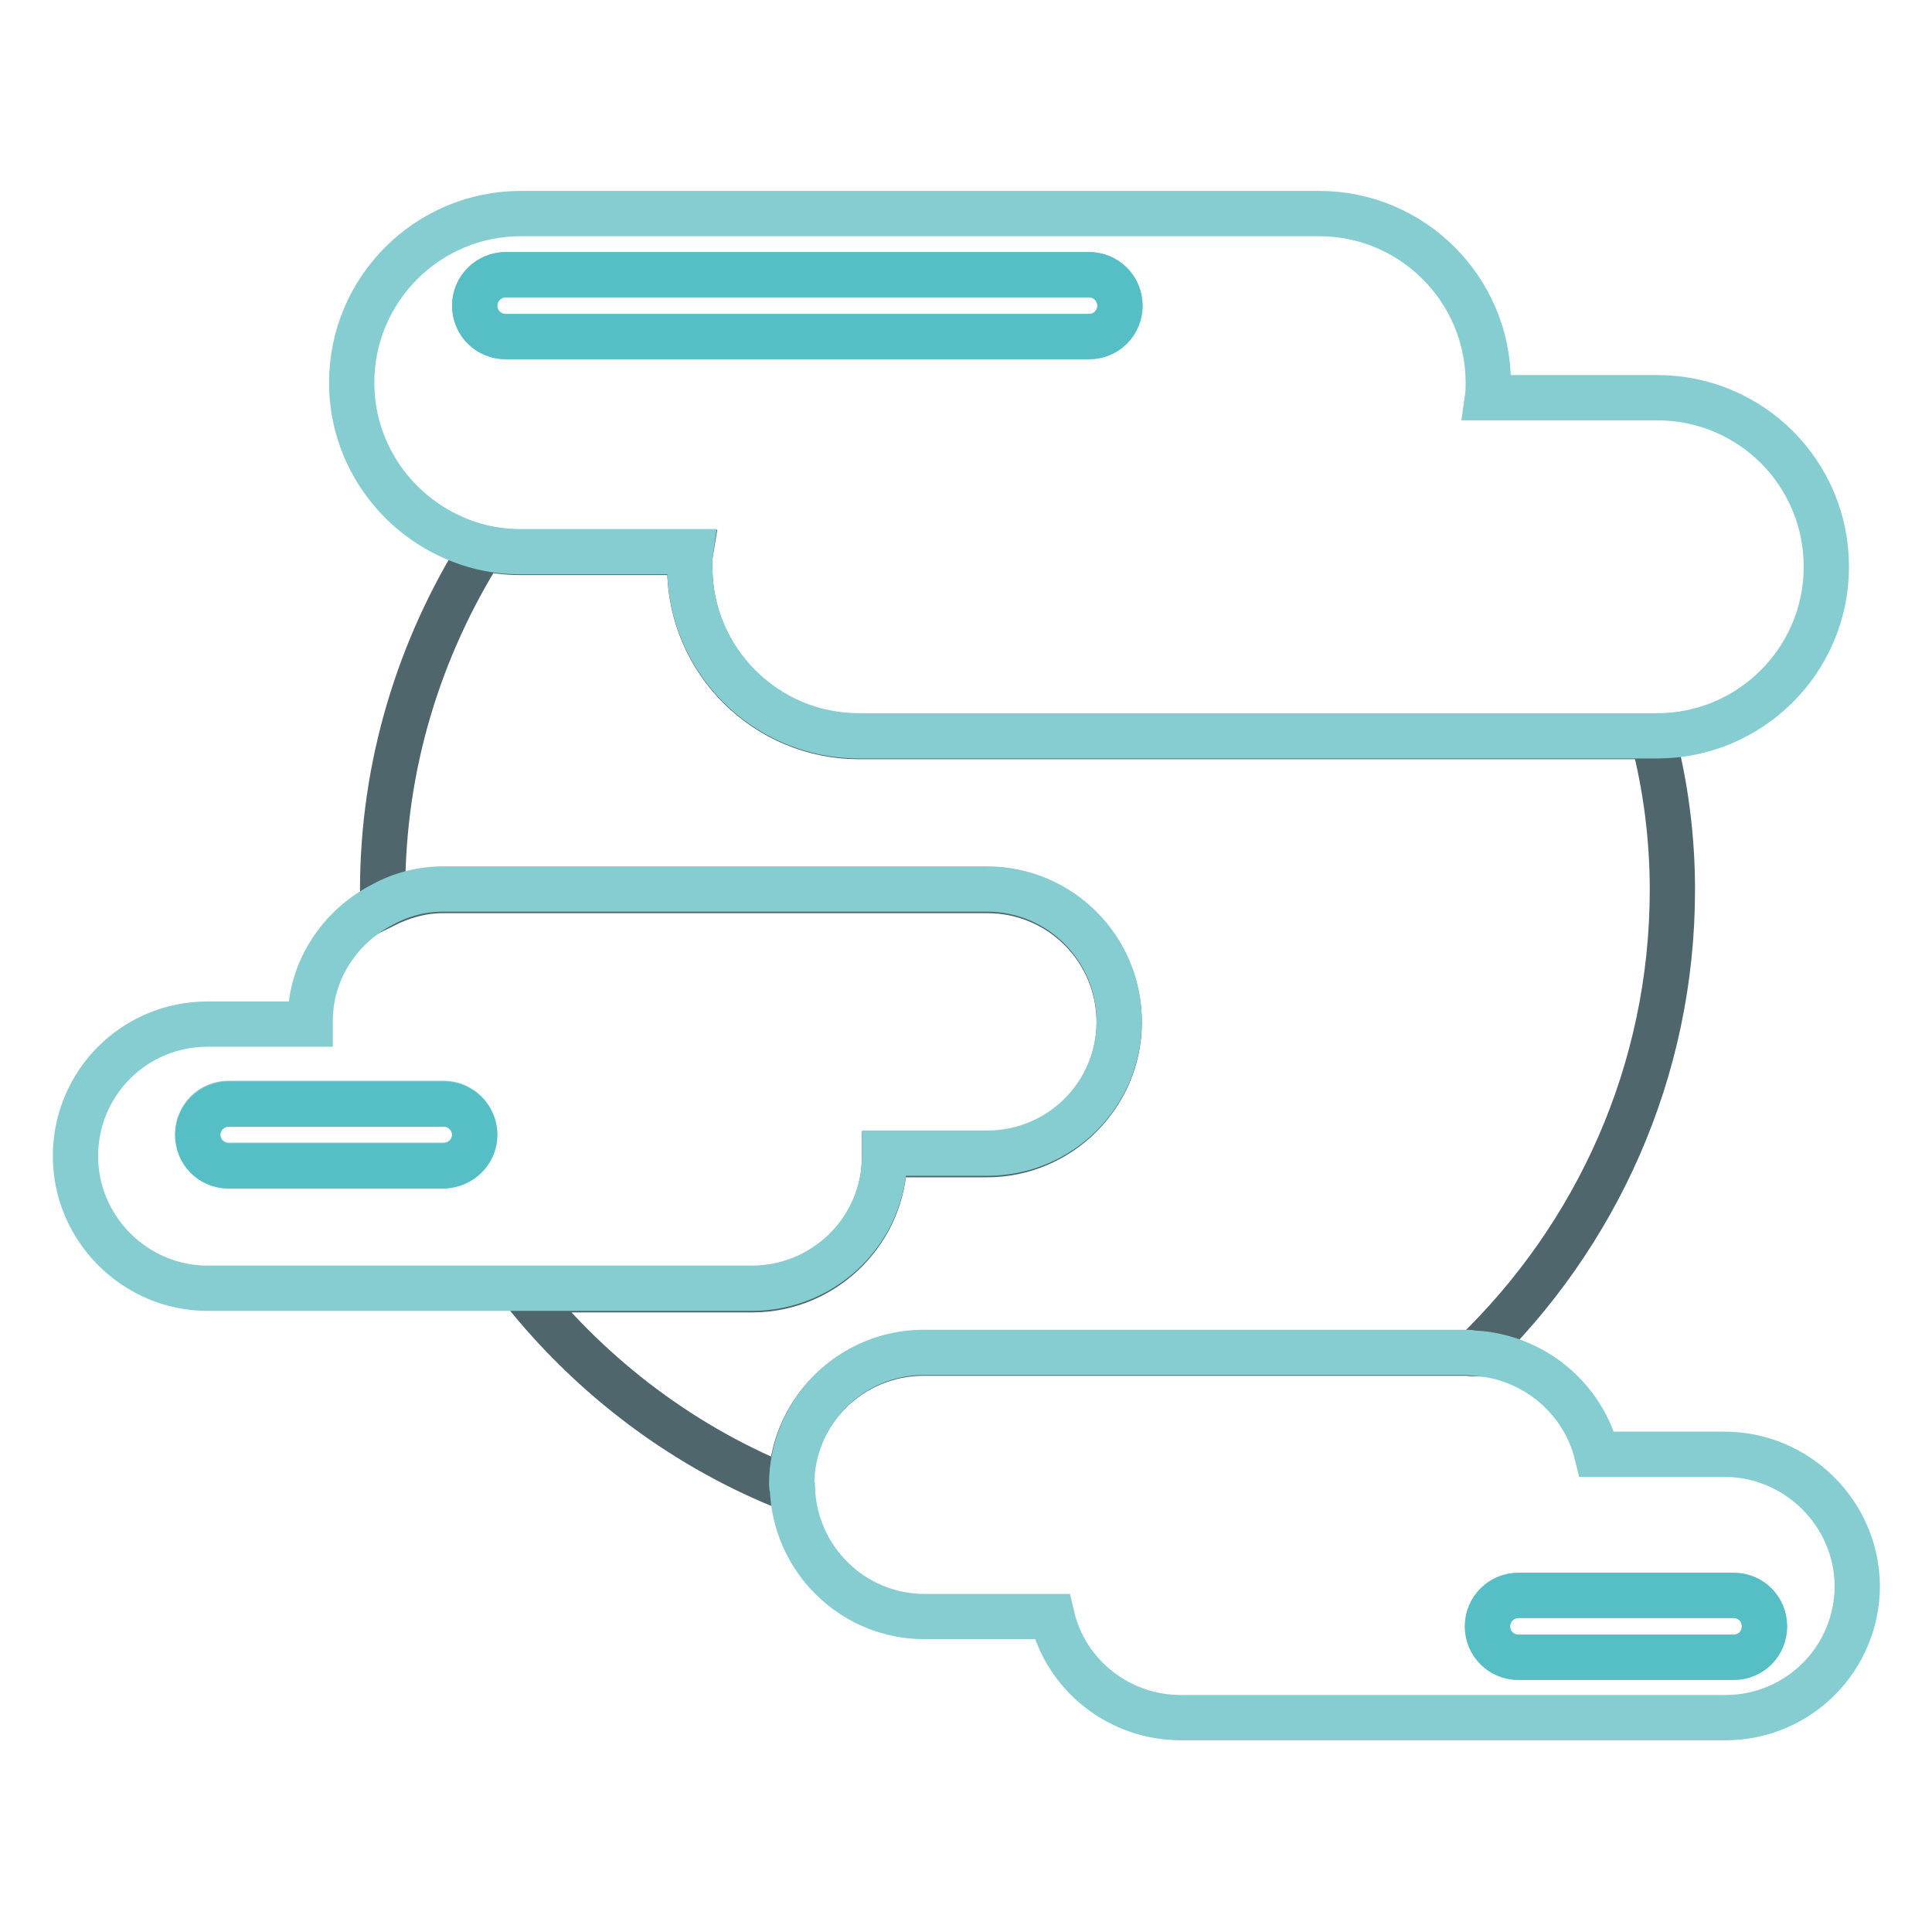 <?xml version="1.0" encoding="utf-8"?>
<!-- Svg Vector Icons : http://www.onlinewebfonts.com/icon -->
<!DOCTYPE svg PUBLIC "-//W3C//DTD SVG 1.1//EN" "http://www.w3.org/Graphics/SVG/1.1/DTD/svg11.dtd">
<svg version="1.1" xmlns="http://www.w3.org/2000/svg" xmlns:xlink="http://www.w3.org/1999/xlink" x="0px" y="0px" viewBox="0 0 256 256" enable-background="new 0 0 256 256" xml:space="preserve">
<g> <path stroke-width="6" fill-opacity="0" stroke="#4f666c"  d="M122.4,179.3h72.1c0.3,0,0.5,0.1,0.8,0.1c16.2-15.6,26.3-37.4,26.3-61.5c0-7-0.9-13.8-2.6-20.3H113.8 c-12.3,0-22.4-10-22.4-22.4c0-0.7,0-1.4,0.1-2H69c-1.8,0-3.5-0.2-5.1-0.6c-8.3,13.2-13.2,28.7-13.2,45.4c0,0.7,0.1,1.3,0.1,2 c2.4-1.2,5-2,7.9-2h72.1c9.7,0,17.5,7.8,17.5,17.5c0,9.6-7.9,17.5-17.5,17.5h-13.6c0,0.1,0,0.3,0,0.4c0,9.6-7.9,17.5-17.5,17.5 H69.2c9.3,11.7,21.6,21,35.7,26.5c0-0.2-0.1-0.3-0.1-0.5C104.8,187.1,112.7,179.3,122.4,179.3L122.4,179.3z"/> <path stroke-width="6" fill-opacity="0" stroke="#85cdd1"  d="M91.5,73.1c-0.1,0.7-0.1,1.4-0.1,2c0,12.3,10,22.4,22.4,22.4h105.8c12.3,0,22.4-10,22.4-22.4 s-10-22.4-22.4-22.4h-22.5c0.1-0.7,0.1-1.4,0.1-2c0-12.3-10-22.4-22.4-22.4H69c-12.3,0-22.4,10-22.4,22.4 c0,10.6,7.4,19.4,17.2,21.8c1.7,0.4,3.4,0.6,5.2,0.6H91.5z M67,36.4h77.3c2.3,0,4.1,1.8,4.1,4.1c0,2.2-1.8,4.1-4.1,4.1H67 c-2.2,0-4.1-1.8-4.1-4.1C62.9,38.3,64.7,36.4,67,36.4z"/> <path stroke-width="6" fill-opacity="0" stroke="#56bfc6"  d="M67,44.6h77.3c2.3,0,4.1-1.8,4.1-4.1c0-2.2-1.8-4.1-4.1-4.1H67c-2.2,0-4.1,1.8-4.1,4.1 C62.9,42.8,64.7,44.6,67,44.6z"/> <path stroke-width="6" fill-opacity="0" stroke="#85cdd1"  d="M117.2,153.2c0-0.1,0-0.3,0-0.4h13.6c9.7,0,17.5-7.8,17.5-17.5s-7.9-17.5-17.5-17.5H58.7 c-2.8,0-5.5,0.7-7.9,2c-5.7,2.9-9.7,8.7-9.7,15.5c0,0.1,0,0.3,0,0.4H27.5c-9.7,0-17.5,7.8-17.5,17.5c0,9.6,7.9,17.5,17.5,17.5h72.1 C109.3,170.7,117.2,162.9,117.2,153.2L117.2,153.2z M58.8,154.4H30.3c-2.2,0-4.1-1.8-4.1-4.1s1.8-4.1,4.1-4.1h28.5 c2.2,0,4.1,1.8,4.1,4.1S61.1,154.4,58.8,154.4z M228.5,192.7h-16.9c-1.8-7.4-8.4-13-16.3-13.4c-0.3,0-0.5-0.1-0.8-0.1h-72.1 c-9.7,0-17.5,7.9-17.5,17.5c0,0.2,0,0.3,0.1,0.5c0.3,9.4,8,17,17.5,17h16.9c1.8,7.7,8.8,13.4,17.1,13.4h72.1 c9.7,0,17.5-7.8,17.5-17.5C246,200.5,238.1,192.7,228.5,192.7L228.5,192.7z M229.7,219.6h-28.5c-2.2,0-4.1-1.8-4.1-4.1 s1.8-4.1,4.1-4.1h28.5c2.3,0,4.1,1.8,4.1,4.1S232,219.6,229.7,219.6z"/> <path stroke-width="6" fill-opacity="0" stroke="#56bfc6"  d="M62.9,150.4c0-2.2-1.8-4.1-4.1-4.1H30.3c-2.2,0-4.1,1.8-4.1,4.1s1.8,4.1,4.1,4.1h28.5 C61.1,154.4,62.9,152.6,62.9,150.4z M229.7,211.4h-28.5c-2.2,0-4.1,1.8-4.1,4.1s1.8,4.1,4.1,4.1h28.5c2.3,0,4.1-1.8,4.1-4.1 S232,211.4,229.7,211.4z"/></g>
</svg>